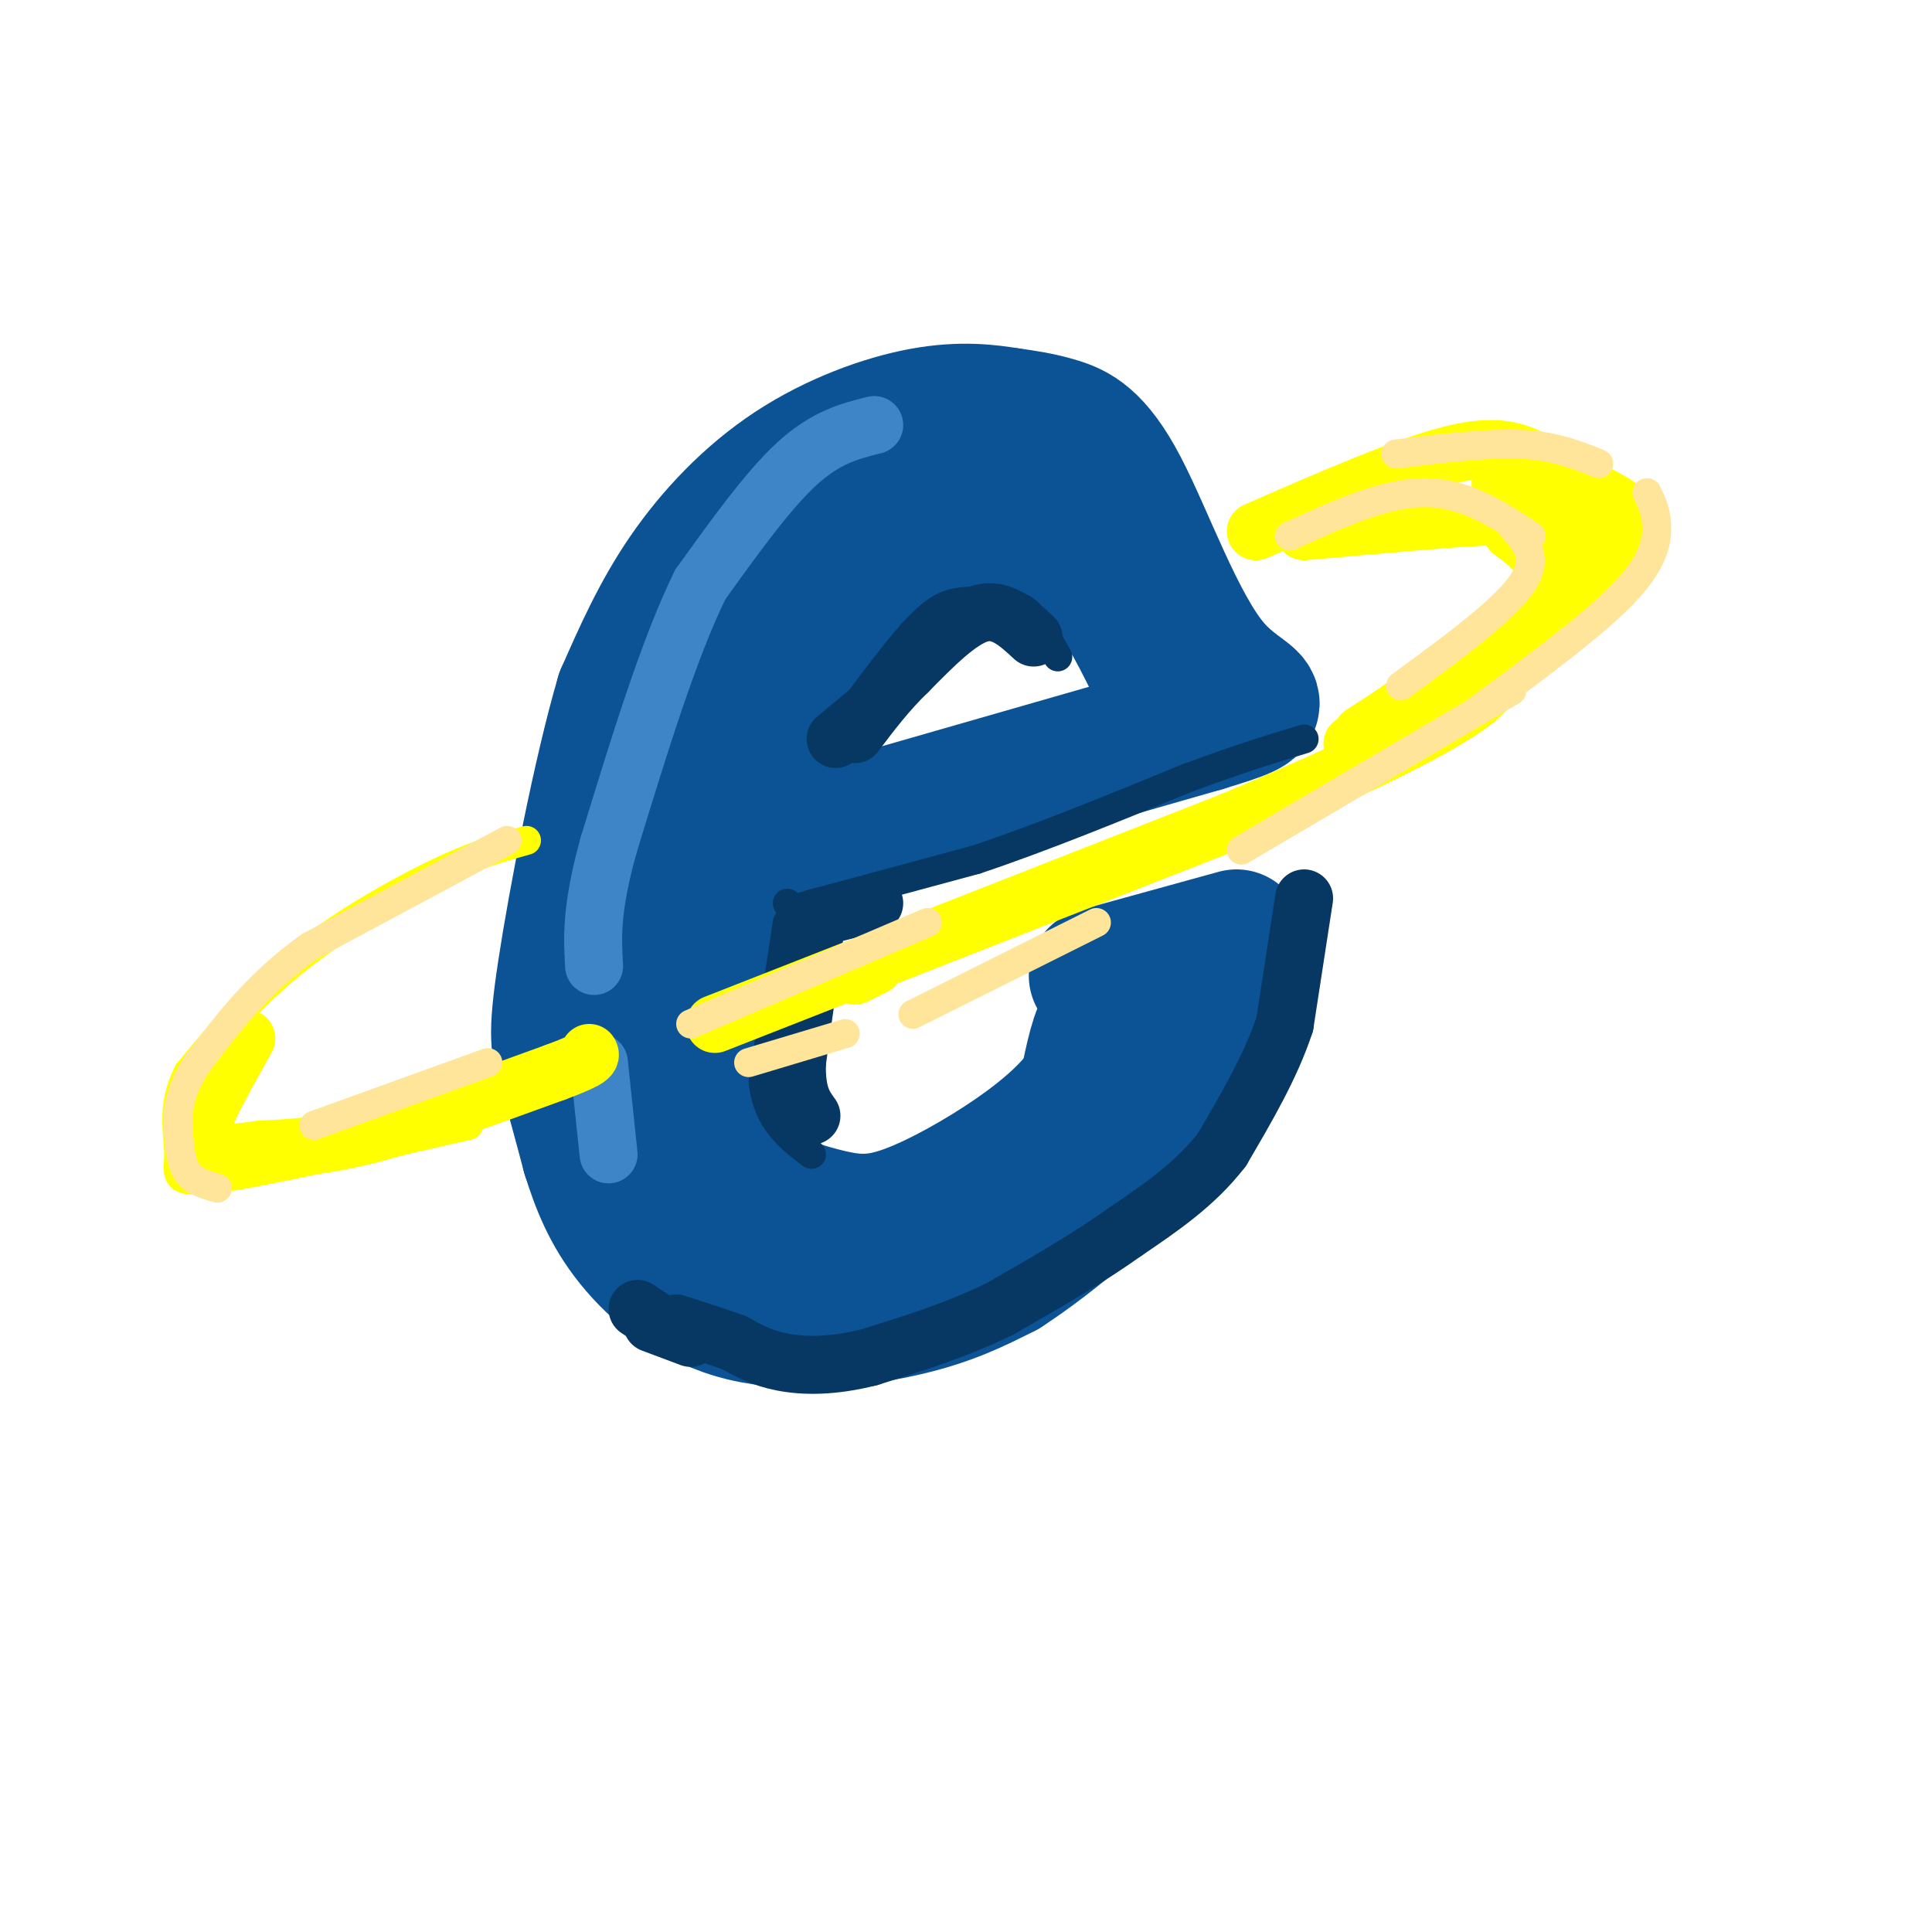 <svg viewBox='0 0 400 400' version='1.1' xmlns='http://www.w3.org/2000/svg' xmlns:xlink='http://www.w3.org/1999/xlink'><g fill='none' stroke='rgb(11,83,148)' stroke-width='28' stroke-linecap='round' stroke-linejoin='round'><path d='M148,179c0.000,0.000 101.000,-29.000 101,-29'/><path d='M249,150c17.054,-5.163 9.190,-3.569 2,-12c-7.190,-8.431 -13.705,-26.885 -19,-37c-5.295,-10.115 -9.370,-11.890 -13,-13c-3.630,-1.110 -6.815,-1.555 -10,-2'/><path d='M209,86c-4.297,-0.705 -10.038,-1.467 -18,0c-7.962,1.467 -18.144,5.164 -27,11c-8.856,5.836 -16.388,13.810 -22,22c-5.612,8.190 -9.306,16.595 -13,25'/><path d='M129,144c-4.667,15.786 -9.833,42.750 -12,57c-2.167,14.250 -1.333,15.786 0,20c1.333,4.214 3.167,11.107 5,18'/><path d='M122,239c1.877,5.962 4.070,11.866 9,18c4.930,6.134 12.596,12.498 23,15c10.404,2.502 23.544,1.144 33,-1c9.456,-2.144 15.228,-5.072 21,-8'/><path d='M208,263c9.844,-6.356 23.956,-18.244 33,-29c9.044,-10.756 13.022,-20.378 17,-30'/><path d='M258,204c-1.119,-2.679 -12.417,5.625 -19,8c-6.583,2.375 -8.452,-1.179 -10,0c-1.548,1.179 -2.774,7.089 -4,13'/><path d='M225,225c-2.877,4.490 -8.070,9.214 -15,14c-6.930,4.786 -15.596,9.635 -22,12c-6.404,2.365 -10.544,2.247 -16,1c-5.456,-1.247 -12.228,-3.624 -19,-6'/><path d='M153,246c-4.560,-5.762 -6.458,-17.167 -7,-28c-0.542,-10.833 0.274,-21.095 2,-29c1.726,-7.905 4.363,-13.452 7,-19'/><path d='M155,170c0.867,-7.356 -0.467,-16.244 9,-28c9.467,-11.756 29.733,-26.378 50,-41'/><path d='M214,101c8.192,-7.037 3.672,-4.130 0,-3c-3.672,1.130 -6.495,0.482 -8,0c-1.505,-0.482 -1.692,-0.799 -9,4c-7.308,4.799 -21.737,14.715 -30,21c-8.263,6.285 -10.361,8.939 -13,15c-2.639,6.061 -5.820,15.531 -9,25'/><path d='M145,163c-2.556,7.178 -4.444,12.622 -5,22c-0.556,9.378 0.222,22.689 1,36'/><path d='M207,111c6.833,1.250 13.667,2.500 19,7c5.333,4.500 9.167,12.250 13,20'/><path d='M227,202c0.000,0.000 29.000,-8.000 29,-8'/></g>
<g fill='none' stroke='rgb(61,133,198)' stroke-width='12' stroke-linecap='round' stroke-linejoin='round'><path d='M181,88c-5.000,1.250 -10.000,2.500 -16,8c-6.000,5.500 -13.000,15.250 -20,25'/><path d='M145,121c-6.500,13.167 -12.750,33.583 -19,54'/><path d='M126,175c-3.667,13.167 -3.333,19.083 -3,25'/><path d='M124,220c0.000,0.000 2.000,19.000 2,19'/></g>
<g fill='none' stroke='rgb(7,55,99)' stroke-width='6' stroke-linecap='round' stroke-linejoin='round'><path d='M163,187c0.000,0.000 1.000,1.000 1,1'/><path d='M165,188c0.000,0.000 37.000,-10.000 37,-10'/><path d='M202,178c13.500,-4.500 28.750,-10.750 44,-17'/><path d='M246,161c11.333,-4.167 17.667,-6.083 24,-8'/><path d='M219,136c-2.107,-3.613 -4.214,-7.226 -6,-9c-1.786,-1.774 -3.250,-1.708 -6,-2c-2.750,-0.292 -6.786,-0.940 -10,0c-3.214,0.940 -5.607,3.470 -8,6'/><path d='M189,131c-4.167,4.667 -10.583,13.333 -17,22'/><path d='M172,153c1.667,-0.333 14.333,-12.167 27,-24'/><path d='M163,191c0.000,0.000 -5.000,33.000 -5,33'/><path d='M158,224c0.833,8.000 5.417,11.500 10,15'/><path d='M270,188c0.000,0.000 1.000,1.000 1,1'/></g>
<g fill='none' stroke='rgb(7,55,99)' stroke-width='12' stroke-linecap='round' stroke-linejoin='round'><path d='M270,186c0.000,0.000 -4.000,26.000 -4,26'/><path d='M266,212c-2.833,8.667 -7.917,17.333 -13,26'/><path d='M253,238c-5.500,7.167 -12.750,12.083 -20,17'/><path d='M233,255c-7.667,5.500 -16.833,10.750 -26,16'/><path d='M207,271c-8.833,4.333 -17.917,7.167 -27,10'/><path d='M180,281c-7.756,1.956 -13.644,1.844 -18,1c-4.356,-0.844 -7.178,-2.422 -10,-4'/><path d='M152,278c-3.667,-1.333 -7.833,-2.667 -12,-4'/><path d='M132,271c0.000,0.000 3.000,2.000 3,2'/><path d='M135,274c0.000,0.000 8.000,3.000 8,3'/><path d='M214,132c-3.333,-3.083 -6.667,-6.167 -11,-5c-4.333,1.167 -9.667,6.583 -15,12'/><path d='M188,139c-4.333,4.167 -7.667,8.583 -11,13'/><path d='M179,148c0.000,0.000 -6.000,5.000 -6,5'/><path d='M169,191c0.000,0.000 -4.000,29.000 -4,29'/><path d='M165,220c-0.167,6.667 1.417,8.833 3,11'/><path d='M169,190c0.000,0.000 12.000,-3.000 12,-3'/></g>
<g fill='none' stroke='rgb(255,255,0)' stroke-width='6' stroke-linecap='round' stroke-linejoin='round'><path d='M109,174c-5.289,1.467 -10.578,2.933 -19,7c-8.422,4.067 -19.978,10.733 -29,18c-9.022,7.267 -15.511,15.133 -22,23'/><path d='M39,222c-3.714,6.976 -2.000,12.917 -2,17c-0.000,4.083 -1.714,6.310 8,5c9.714,-1.310 30.857,-6.155 52,-11'/></g>
<g fill='none' stroke='rgb(255,255,0)' stroke-width='12' stroke-linecap='round' stroke-linejoin='round'><path d='M51,215c-4.467,7.978 -8.933,15.956 -10,20c-1.067,4.044 1.267,4.156 4,4c2.733,-0.156 5.867,-0.578 9,-1'/><path d='M54,238c4.556,-0.244 11.444,-0.356 22,-3c10.556,-2.644 24.778,-7.822 39,-13'/><path d='M115,222c7.667,-2.833 7.333,-3.417 7,-4'/><path d='M148,212c0.000,0.000 107.000,-42.000 107,-42'/><path d='M255,170c26.531,-11.110 39.359,-17.885 46,-22c6.641,-4.115 7.096,-5.569 10,-10c2.904,-4.431 8.258,-11.837 9,-17c0.742,-5.163 -3.129,-8.081 -7,-11'/><path d='M313,110c-0.778,-2.511 0.778,-3.289 -6,-3c-6.778,0.289 -21.889,1.644 -37,3'/><path d='M260,110c15.600,-6.822 31.200,-13.644 41,-16c9.800,-2.356 13.800,-0.244 18,2c4.200,2.244 8.600,4.622 13,7'/><path d='M332,103c3.978,2.111 7.422,3.889 2,10c-5.422,6.111 -19.711,16.556 -34,27'/><path d='M313,103c-1.500,-2.000 -3.000,-4.000 -2,-2c1.000,2.000 4.500,8.000 8,14'/><path d='M314,107c5.417,-0.417 10.833,-0.833 13,0c2.167,0.833 1.083,2.917 0,5'/><path d='M331,107c0.511,2.200 1.022,4.400 2,6c0.978,1.600 2.422,2.600 -6,9c-8.422,6.400 -26.711,18.200 -45,30'/><path d='M317,127c0.000,0.000 -37.000,27.000 -37,27'/><path d='M177,202c0.000,0.000 4.000,-2.000 4,-2'/></g>
<g fill='none' stroke='rgb(255,229,153)' stroke-width='6' stroke-linecap='round' stroke-linejoin='round'><path d='M105,174c0.000,0.000 -41.000,22.000 -41,22'/><path d='M64,196c-10.667,7.667 -16.833,15.833 -23,24'/><path d='M41,220c-4.512,6.667 -4.292,11.333 -4,15c0.292,3.667 0.655,6.333 2,8c1.345,1.667 3.673,2.333 6,3'/><path d='M65,233c0.000,0.000 36.000,-13.000 36,-13'/><path d='M143,212c0.000,0.000 49.000,-21.000 49,-21'/><path d='M267,111c9.833,-4.500 19.667,-9.000 28,-9c8.333,0.000 15.167,4.500 22,9'/><path d='M313,109c2.917,3.250 5.833,6.500 2,12c-3.833,5.500 -14.417,13.250 -25,21'/><path d='M289,94c9.500,-1.167 19.000,-2.333 26,-2c7.000,0.333 11.500,2.167 16,4'/><path d='M341,102c0.956,1.933 1.911,3.867 2,7c0.089,3.133 -0.689,7.467 -7,14c-6.311,6.533 -18.156,15.267 -30,24'/><path d='M313,143c0.000,0.000 -56.000,33.000 -56,33'/><path d='M227,191c0.000,0.000 -38.000,19.000 -38,19'/><path d='M175,214c0.000,0.000 -20.000,6.000 -20,6'/></g>
</svg>